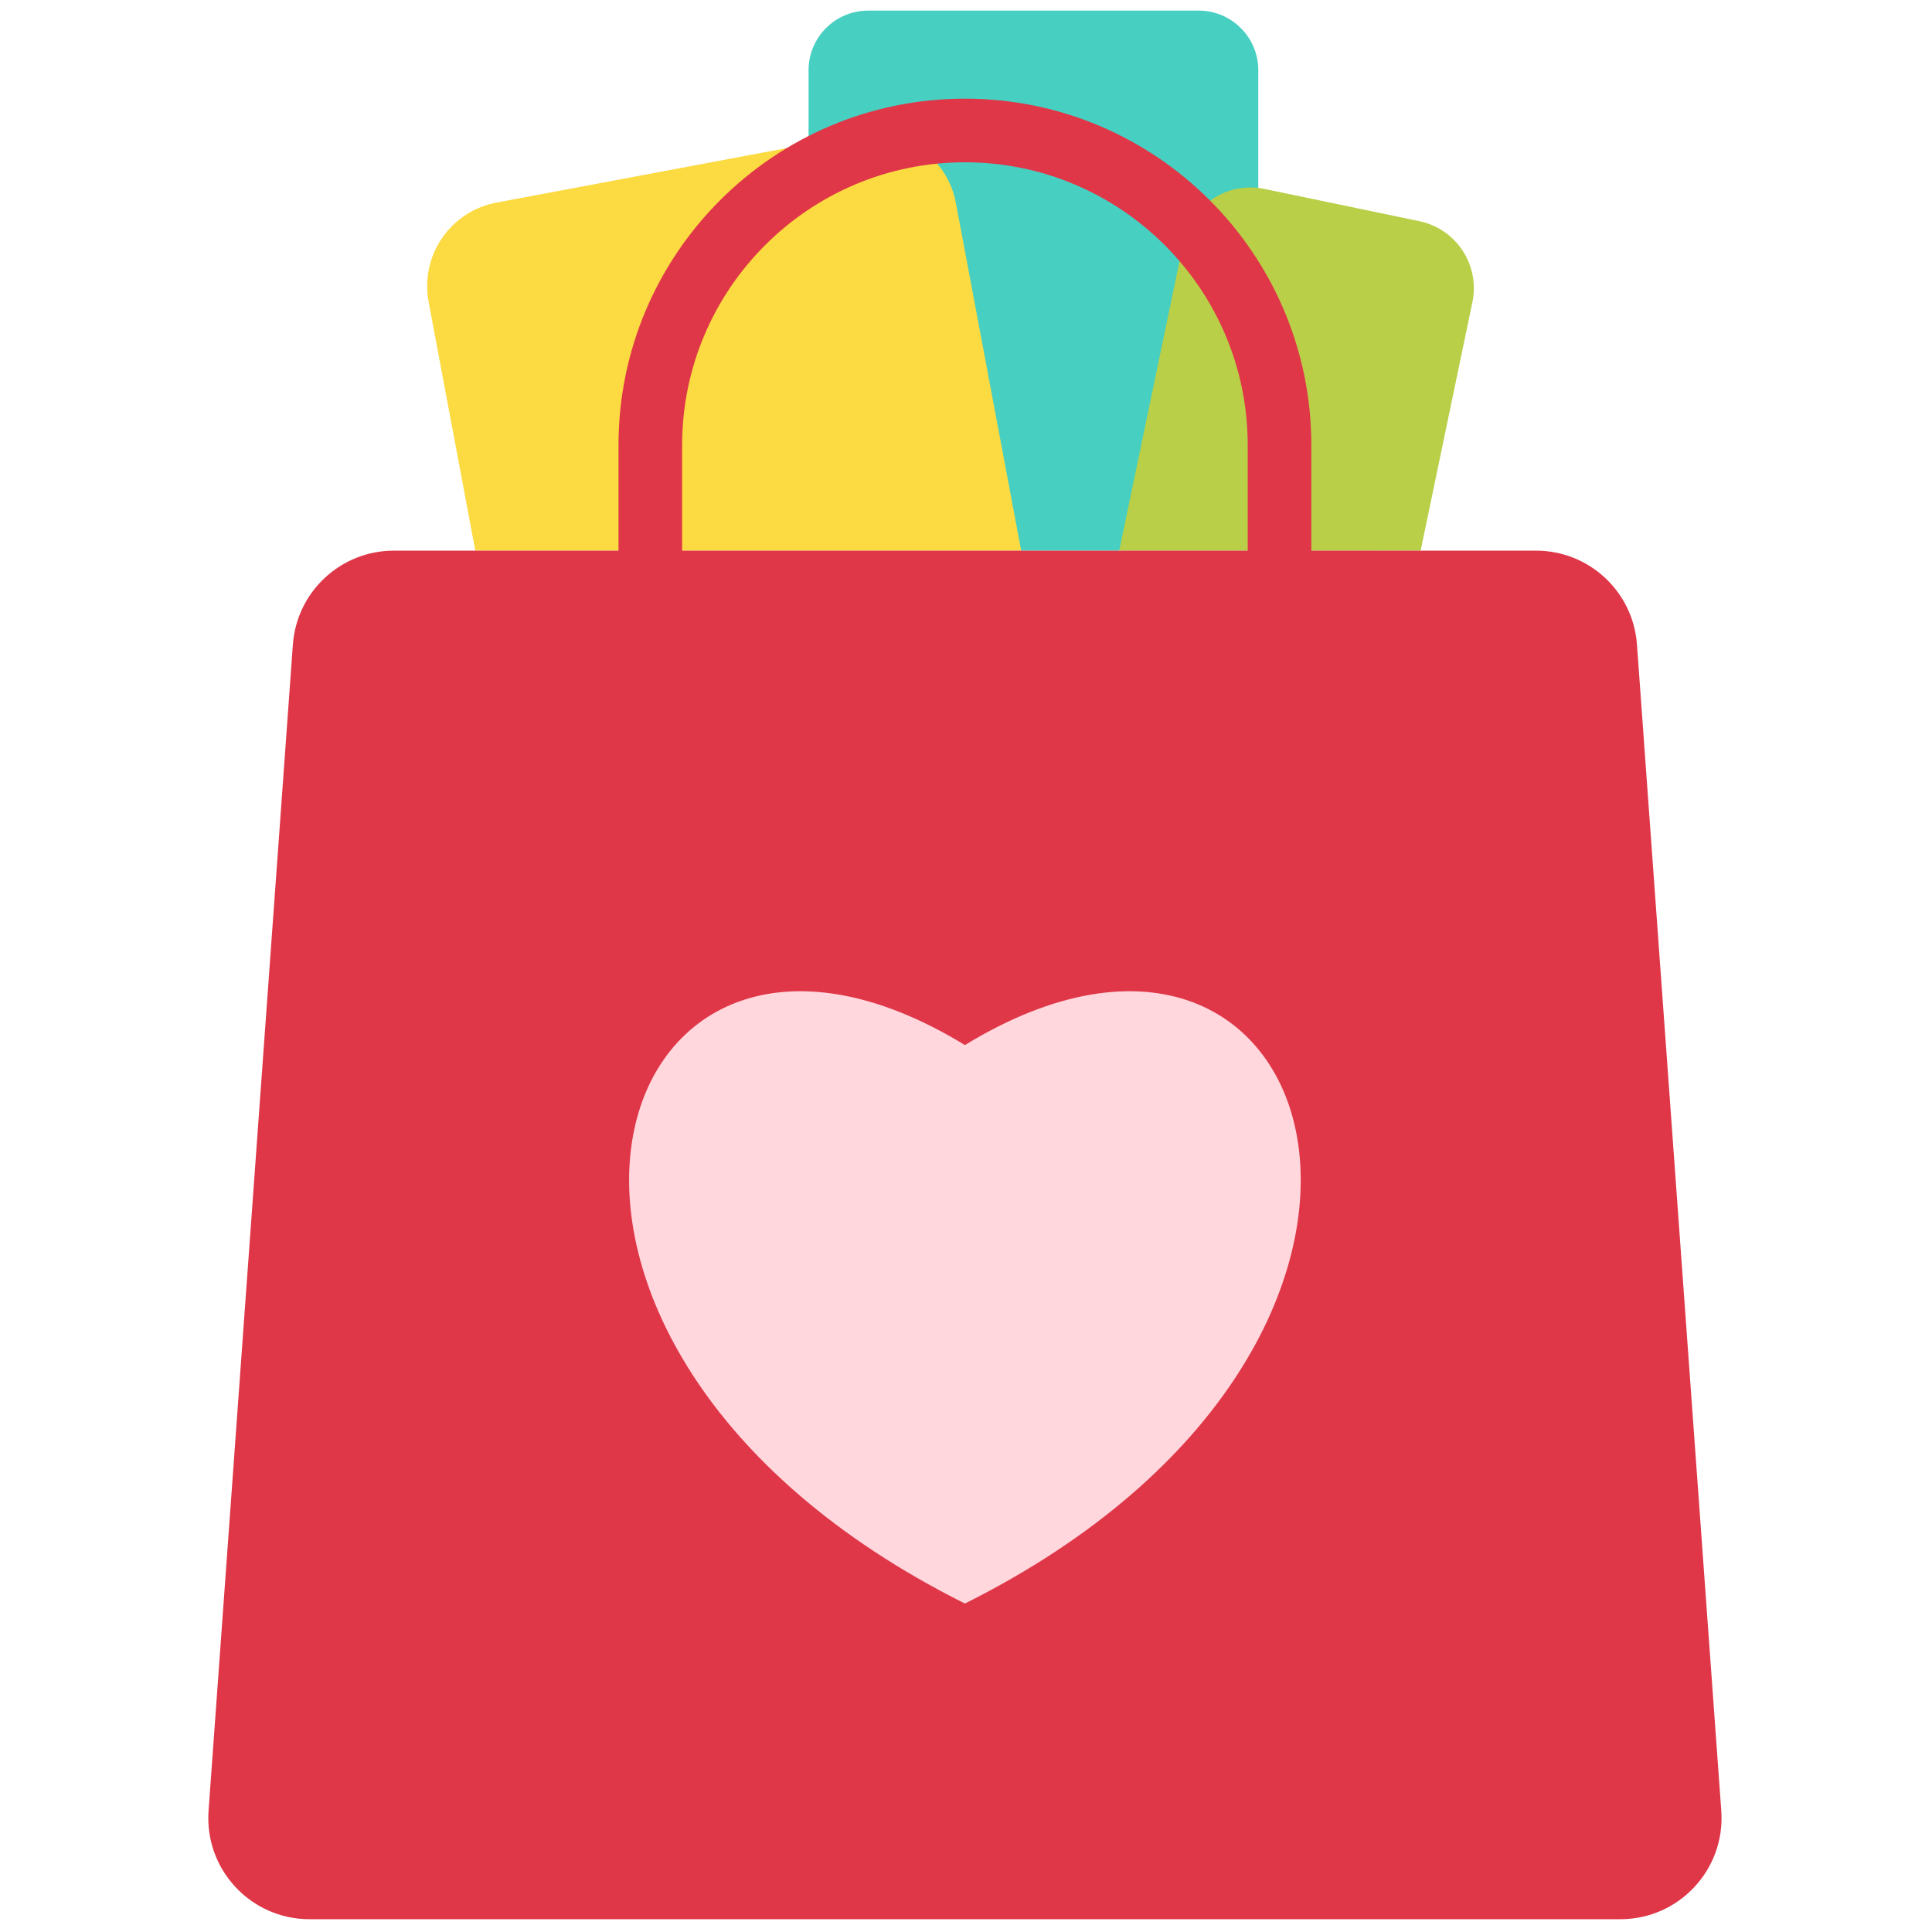<svg xmlns="http://www.w3.org/2000/svg" xmlns:xlink="http://www.w3.org/1999/xlink" version="1.1" width="256" height="256" viewBox="0 0 256 256" xml:space="preserve">
<g style="stroke: none; stroke-width: 0; stroke-dasharray: none; stroke-linecap: butt; stroke-linejoin: miter; stroke-miterlimit: 10; fill: none; fill-rule: nonzero; opacity: 1;" transform="translate(1.407 1.407) scale(2.81 2.81)">
	<path d="M 58.834 8.347 V 2.811 C 58.834 1.259 57.575 0 56.023 0 H 40.438 c -1.552 0 -2.811 1.259 -2.811 2.811 v 3.478 l 3.64 2.05 l 6.385 17.127 l 4.624 0 l 4.986 -14.164 L 58.834 8.347 z" style="stroke: none; stroke-width: 1; stroke-dasharray: none; stroke-linecap: butt; stroke-linejoin: miter; stroke-miterlimit: 10; fill: rgb(71,207,193); fill-rule: nonzero; opacity: 1;" transform=" matrix(1 0 0 1 0 0) " stroke-linecap="round"/>
	<path d="M 47.653 25.466 L 44.574 9.069 c -0.409 -2.179 -2.507 -3.614 -4.686 -3.204 L 22.915 9.051 c -2.179 0.409 -3.614 2.507 -3.204 4.686 l 2.202 11.728 L 47.653 25.466 z" style="stroke: none; stroke-width: 1; stroke-dasharray: none; stroke-linecap: butt; stroke-linejoin: miter; stroke-miterlimit: 10; fill: rgb(252,218,65); fill-rule: nonzero; opacity: 1;" transform=" matrix(1 0 0 1 0 0) " stroke-linecap="round"/>
	<path d="M 66.489 25.466 l 2.441 -11.72 c 0.363 -1.745 -0.756 -3.453 -2.501 -3.817 l -7.304 -1.521 c -1.745 -0.363 -3.453 0.756 -3.817 2.501 l -3.032 14.558 L 66.489 25.466 z" style="stroke: none; stroke-width: 1; stroke-dasharray: none; stroke-linecap: butt; stroke-linejoin: miter; stroke-miterlimit: 10; fill: rgb(185,207,71); fill-rule: nonzero; opacity: 1;" transform=" matrix(1 0 0 1 0 0) " stroke-linecap="round"/>
	<path d="M 13.31 29.893 L 9.334 84.884 C 9.134 87.648 11.322 90 14.093 90 h 61.814 c 2.771 0 4.959 -2.352 4.759 -5.116 L 76.69 29.893 c -0.18 -2.495 -2.257 -4.428 -4.759 -4.428 H 18.07 C 15.568 25.466 13.491 27.398 13.31 29.893 z" style="stroke: none; stroke-width: 1; stroke-dasharray: none; stroke-linecap: butt; stroke-linejoin: miter; stroke-miterlimit: 10; fill: rgb(223,55,72); fill-rule: nonzero; opacity: 1;" transform=" matrix(1 0 0 1 0 0) " stroke-linecap="round"/>
	<path d="M 59.835 36.823 c -0.828 0 -1.5 -0.671 -1.5 -1.5 V 20.487 c 0 -7.353 -5.982 -13.335 -13.335 -13.335 c -7.353 0 -13.335 5.982 -13.335 13.335 v 14.835 c 0 0.829 -0.671 1.5 -1.5 1.5 s -1.5 -0.671 -1.5 -1.5 V 20.487 c 0 -9.007 7.328 -16.335 16.335 -16.335 c 9.007 0 16.335 7.328 16.335 16.335 v 14.835 C 61.335 36.151 60.663 36.823 59.835 36.823 z" style="stroke: none; stroke-width: 1; stroke-dasharray: none; stroke-linecap: butt; stroke-linejoin: miter; stroke-miterlimit: 10; fill: rgb(223,55,72); fill-rule: nonzero; opacity: 1;" transform=" matrix(1 0 0 1 0 0) " stroke-linecap="round"/>
	<path d="M 45 75.114 c 24.776 -12.388 17.106 -36.784 0 -26.335 C 27.894 38.33 20.224 62.726 45 75.114" style="stroke: none; stroke-width: 1; stroke-dasharray: none; stroke-linecap: butt; stroke-linejoin: miter; stroke-miterlimit: 10; fill: rgb(255,215,221); fill-rule: nonzero; opacity: 1;" transform=" matrix(1 0 0 1 0 0) " stroke-linecap="round"/>
</g>
</svg>